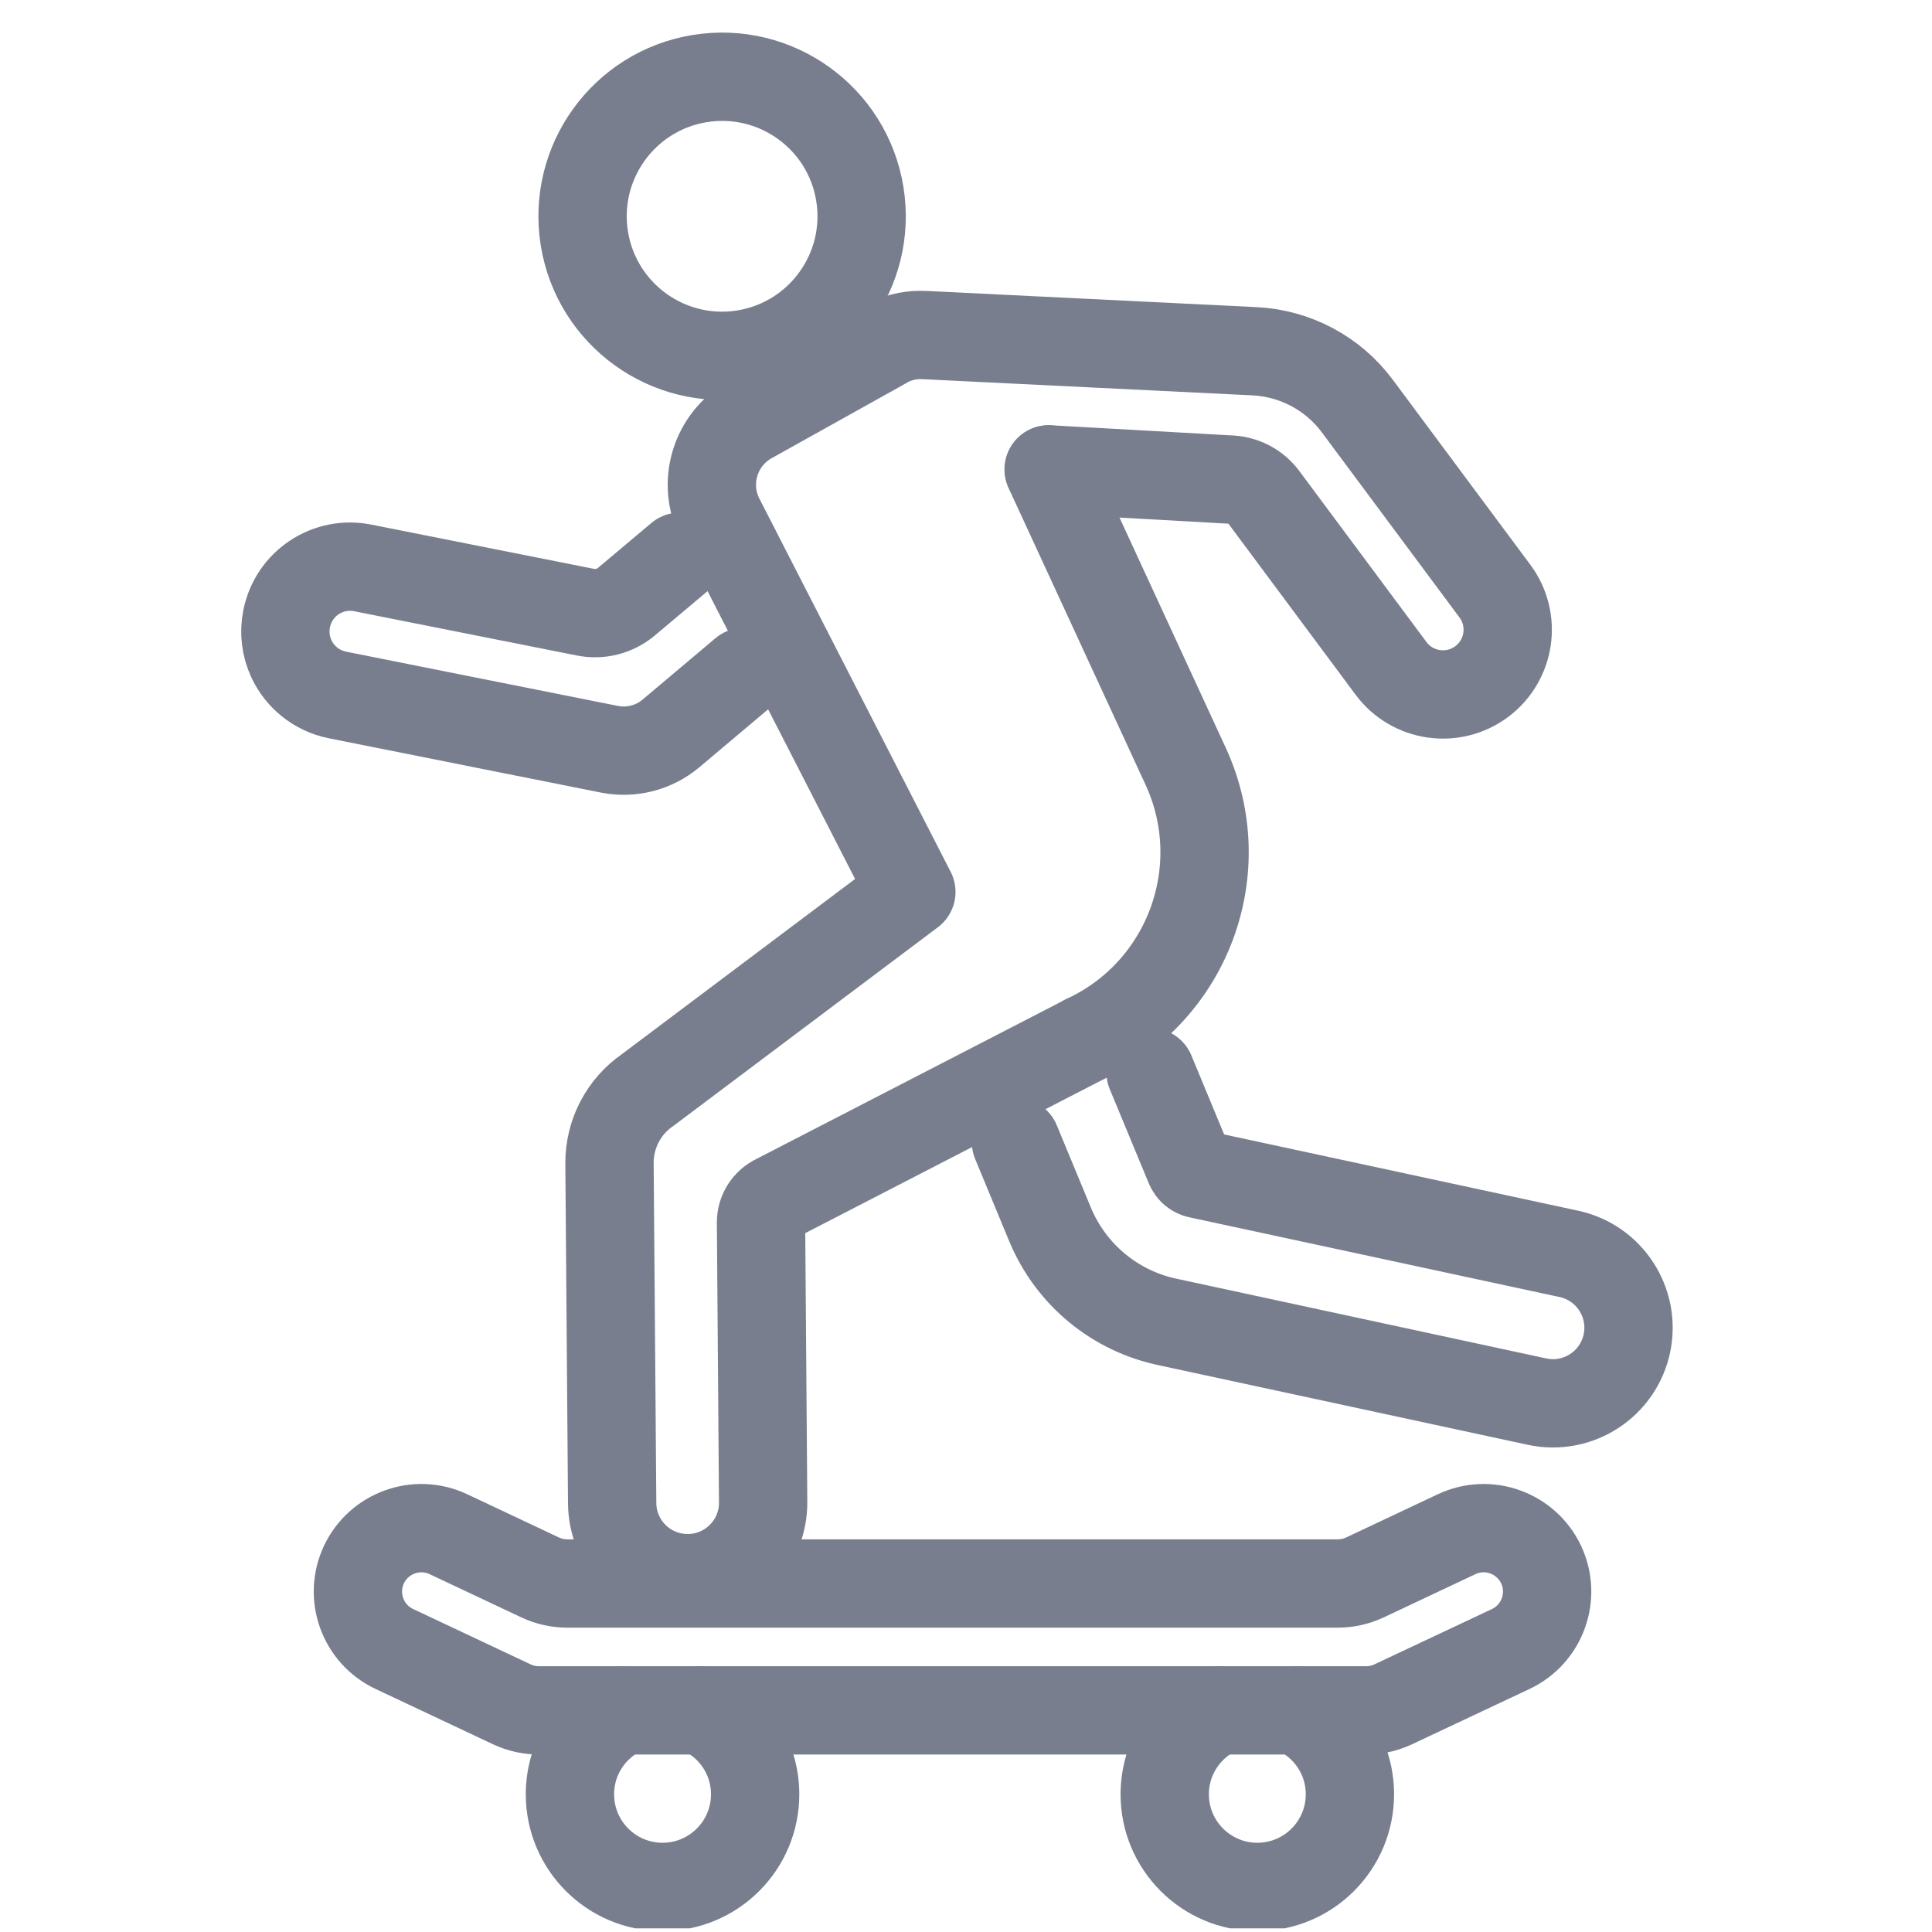 <svg width="21" height="21" viewBox="0 0 21 21" fill="none" xmlns="http://www.w3.org/2000/svg">
<g clip-path="url(#clip0_1235_119280)">
<path d="M11.795 11.293C12.915 10.776 13.404 9.448 12.887 8.328L11.398 5.102" stroke="#787E8E" stroke-width="0.96" stroke-linecap="round" stroke-linejoin="round"/>
<path d="M8.086 7.304L7.293 7.972C7.108 8.128 6.861 8.191 6.624 8.144L3.668 7.554C3.438 7.508 3.257 7.355 3.166 7.158C3.106 7.027 3.085 6.876 3.116 6.724C3.193 6.343 3.562 6.097 3.943 6.173L6.363 6.654C6.521 6.686 6.685 6.644 6.809 6.54L7.389 6.052" stroke="#787E8E" stroke-width="0.96" stroke-linecap="round" stroke-linejoin="round"/>
<path d="M11.401 5.102L13.379 5.213C13.521 5.221 13.652 5.291 13.737 5.405L15.12 7.265C15.352 7.577 15.793 7.641 16.105 7.409C16.416 7.177 16.481 6.737 16.249 6.425L14.753 4.413C14.489 4.058 14.079 3.84 13.637 3.818L10.05 3.642C9.919 3.635 9.79 3.66 9.671 3.715L8.154 4.561C7.772 4.774 7.628 5.251 7.827 5.639L9.906 9.695L7.041 11.847C6.779 12.027 6.623 12.326 6.625 12.645L6.654 16.34C6.657 16.793 7.027 17.157 7.48 17.154C7.934 17.151 8.299 16.78 8.295 16.327L8.272 13.289C8.271 13.178 8.334 13.076 8.434 13.028L11.797 11.293" stroke="#787E8E" stroke-width="0.96" stroke-linecap="round" stroke-linejoin="round"/>
<path d="M11.043 12.414L11.414 13.31C11.642 13.857 12.124 14.254 12.704 14.372L16.707 15.235C17.154 15.331 17.593 15.044 17.685 14.596C17.774 14.155 17.493 13.724 17.053 13.629L13.032 12.763C12.986 12.754 12.949 12.723 12.931 12.68L12.506 11.655" stroke="#787E8E" stroke-width="0.96" stroke-linecap="round" stroke-linejoin="round"/>
<path d="M8.092 3.848C8.919 3.713 9.48 2.934 9.346 2.108C9.212 1.281 8.433 0.72 7.606 0.854C6.78 0.988 6.218 1.767 6.352 2.594C6.486 3.42 7.265 3.982 8.092 3.848Z" stroke="#787E8E" stroke-width="0.96" stroke-linecap="round" stroke-linejoin="round"/>
<path d="M14.848 18.591H5.859C5.757 18.591 5.657 18.569 5.565 18.526L4.287 17.924C3.942 17.762 3.794 17.351 3.956 17.006C4.119 16.662 4.53 16.514 4.874 16.676L5.873 17.147C5.965 17.19 6.066 17.212 6.167 17.212H14.54C14.642 17.212 14.742 17.19 14.834 17.147L15.833 16.676C16.178 16.514 16.588 16.662 16.751 17.006C16.913 17.351 16.765 17.762 16.421 17.924L15.142 18.526C15.05 18.569 14.95 18.591 14.848 18.591Z" stroke="#787E8E" stroke-width="0.96" stroke-linecap="round" stroke-linejoin="round"/>
<path d="M7.627 18.592C7.971 18.752 8.208 19.1 8.208 19.503C8.208 20.059 7.758 20.51 7.201 20.51C6.646 20.51 6.195 20.059 6.195 19.503C6.195 19.1 6.433 18.752 6.775 18.592" stroke="#787E8E" stroke-width="0.96" stroke-linecap="round" stroke-linejoin="round"/>
<path d="M14.092 18.592C14.436 18.752 14.673 19.1 14.673 19.503C14.673 20.059 14.223 20.51 13.666 20.51C13.111 20.51 12.66 20.059 12.66 19.503C12.66 19.1 12.898 18.752 13.24 18.592" stroke="#787E8E" stroke-width="0.96" stroke-linecap="round" stroke-linejoin="round"/>
</g>
<defs>
<clipPath id="clip0_1235_119280">
<rect width="20.8" height="20.8" fill="white" transform="translate(0 0.16)"/>
</clipPath>
</defs>
</svg>
